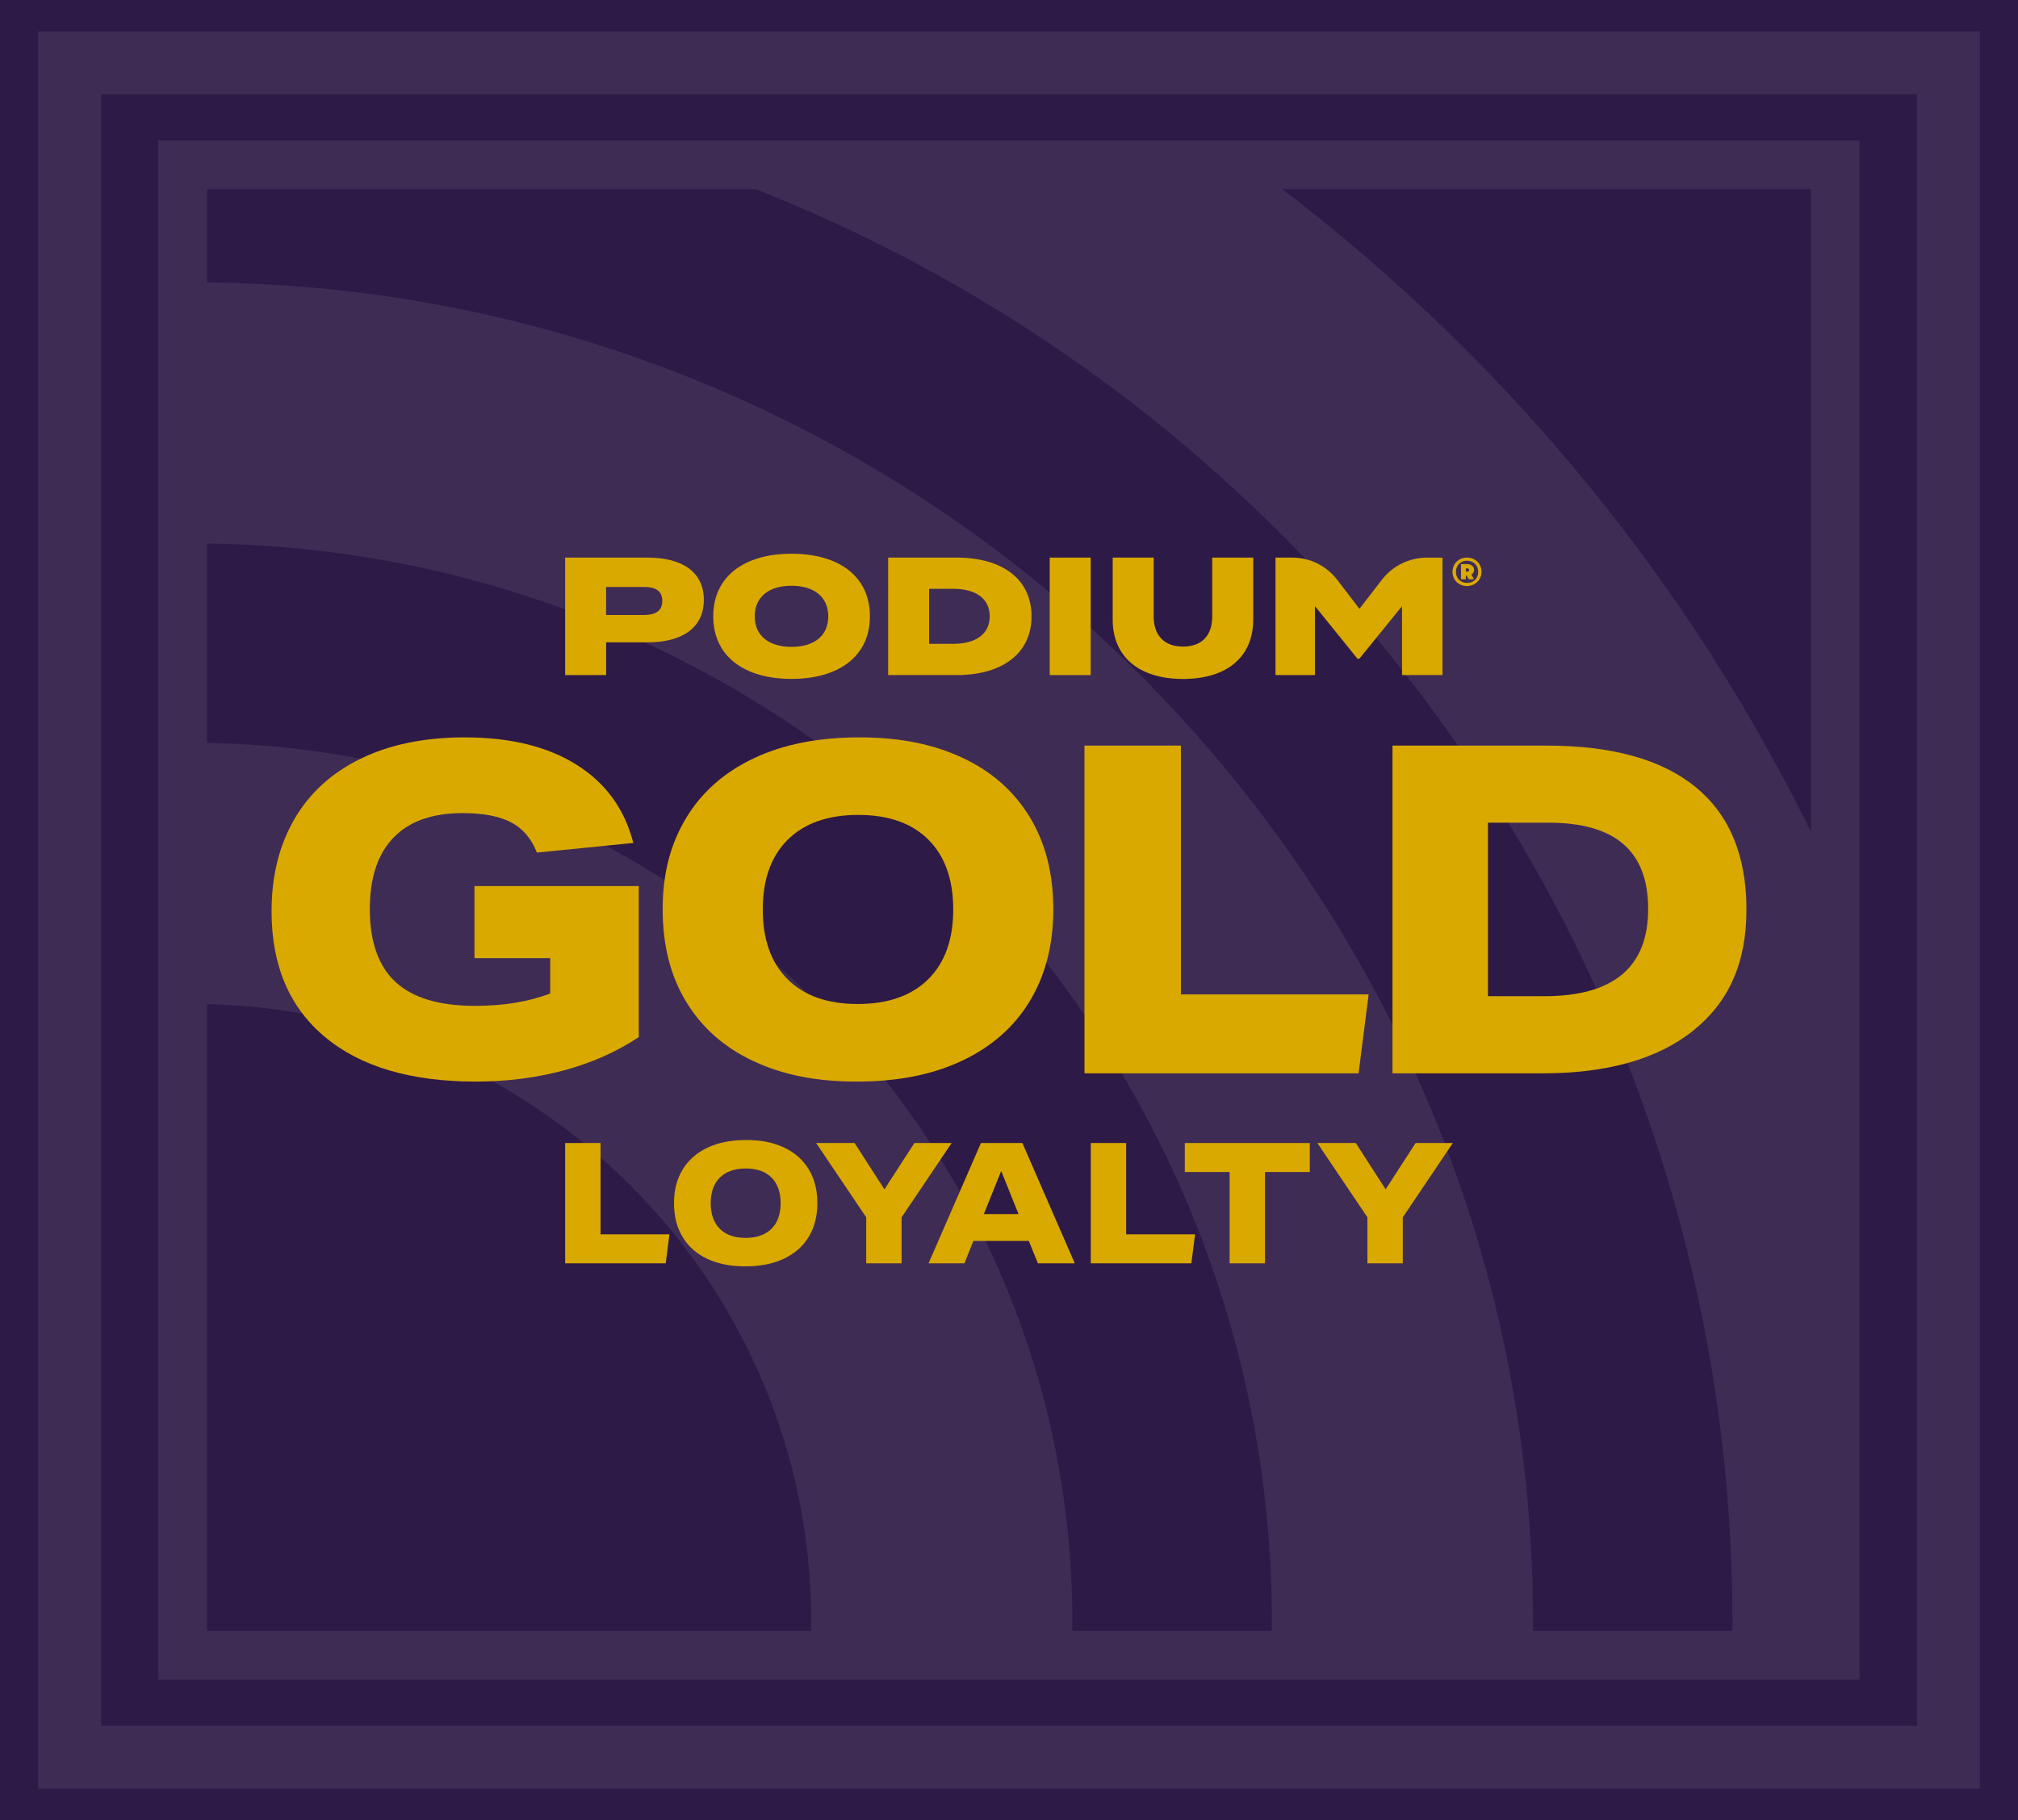 <svg width="490" height="442" viewBox="0 0 490 442" fill="none" xmlns="http://www.w3.org/2000/svg">
<g clip-path="url(#clip0_116_591)">
<path d="M0 0L0 442L490 442V0L0 0Z" fill="#2E1A46"/>
<path d="M47.01 243.819C129.7 243.819 196.98 311.099 196.98 393.789C196.98 396.539 196.9 399.269 196.75 401.979H260.21C260.31 399.259 260.38 396.539 260.38 393.789C260.38 276.139 164.66 180.409 47.01 180.409H44.36V243.809H47.01V243.819Z" fill="#3F2C55"/>
<path d="M47.01 131.979C191.37 131.979 308.83 249.429 308.83 393.799C308.83 396.539 308.77 399.269 308.69 401.989H372.13C372.2 399.269 372.23 396.539 372.23 393.799C372.23 214.469 226.34 68.579 47.01 68.579H44.36V131.979H47.01Z" fill="#3F2C55"/>
<path d="M445.64 401.98V214.63C414.12 144.77 364.75 84.62 303.38 40.02H167.35C314.52 90.219 420.66 229.85 420.66 393.8C420.66 396.54 420.62 399.27 420.57 401.99H445.64V401.98Z" fill="#3F2C55"/>
<path d="M480.73 434.38H9.27V7.62H480.73V434.38ZM24.54 419.12H465.46V22.88H24.54V419.12Z" fill="#3F2C55"/>
<path d="M133.6 232.679H115.21V215.179H155.11V251.849C149.76 255.419 143.7 258.109 136.94 259.929C130.18 261.749 123.04 262.659 115.54 262.659C99.79 262.659 87.58 259.059 78.93 251.849C70.27 244.639 65.94 234.459 65.94 221.309C65.94 212.769 67.78 205.319 71.46 198.959C75.14 192.609 80.51 187.699 87.57 184.249C94.63 180.799 103.06 179.069 112.87 179.069C123.94 179.069 133.01 181.299 140.07 185.759C147.13 190.219 151.7 196.539 153.78 204.709L130.37 207.049C129.03 203.629 126.93 201.179 124.07 199.689C121.21 198.199 117.29 197.459 112.31 197.459C104.95 197.459 99.36 199.449 95.54 203.419C91.71 207.399 89.8 213.169 89.8 220.749C89.8 228.699 91.88 234.609 96.04 238.469C100.2 242.329 106.63 244.269 115.32 244.269C122.3 244.269 128.4 243.269 133.6 241.259V232.679Z" fill="#DAA900"/>
<path d="M255.76 220.859C255.76 229.329 253.88 236.709 250.13 242.979C246.38 249.259 240.92 254.109 233.75 257.529C226.58 260.949 218.02 262.659 208.06 262.659C198.1 262.659 190.15 261.019 183.09 257.759C176.03 254.489 170.57 249.719 166.71 243.439C162.85 237.159 160.91 229.639 160.91 220.869C160.91 212.099 162.79 205.029 166.54 198.749C170.29 192.469 175.75 187.619 182.92 184.199C190.09 180.779 198.65 179.069 208.61 179.069C218.57 179.069 226.52 180.709 233.58 183.969C240.64 187.239 246.1 192.009 249.96 198.289C253.82 204.569 255.76 212.089 255.76 220.859ZM231.46 220.859C231.46 213.579 229.45 207.929 225.44 203.919C221.43 199.909 215.74 197.899 208.39 197.899C201.04 197.899 195.33 199.909 191.28 203.919C187.23 207.929 185.21 213.579 185.21 220.859C185.21 228.139 187.22 233.789 191.23 237.799C195.24 241.809 200.93 243.819 208.28 243.819C215.63 243.819 221.34 241.809 225.39 237.799C229.44 233.789 231.46 228.139 231.46 220.859Z" fill="#DAA900"/>
<path d="M263.33 260.649V181.069H286.74V241.479H332.33L329.88 260.649H263.34H263.33Z" fill="#DAA900"/>
<path d="M338.12 260.649V181.069H375.57C391.47 181.069 403.53 184.429 411.74 191.159C419.95 197.889 424.06 207.789 424.06 220.859C424.06 233.929 419.75 243.369 411.13 250.289C402.51 257.199 390.29 260.659 374.46 260.659H338.12V260.649ZM375.01 241.919C391.8 241.919 400.2 234.859 400.2 220.739C400.2 206.619 392.14 199.789 376.01 199.789H361.3V241.919H375.01Z" fill="#DAA900"/>
<path d="M137.23 306.79V277.58H145.82V299.75H162.55L161.65 306.79H137.23Z" fill="#DAA900"/>
<path d="M198.47 292.19C198.47 295.3 197.78 298.01 196.4 300.31C195.02 302.62 193.02 304.39 190.39 305.65C187.76 306.9 184.61 307.53 180.96 307.53C177.31 307.53 174.39 306.93 171.8 305.73C169.21 304.53 167.2 302.78 165.79 300.47C164.37 298.17 163.66 295.4 163.66 292.19C163.66 288.98 164.35 286.37 165.73 284.07C167.11 281.77 169.11 279.99 171.74 278.73C174.37 277.48 177.51 276.85 181.17 276.85C184.83 276.85 187.74 277.45 190.33 278.65C192.92 279.85 194.93 281.6 196.34 283.91C197.76 286.22 198.47 288.98 198.47 292.19ZM189.55 292.19C189.55 289.52 188.81 287.44 187.34 285.97C185.87 284.5 183.78 283.76 181.08 283.76C178.38 283.76 176.29 284.5 174.8 285.97C173.31 287.44 172.57 289.52 172.57 292.19C172.57 294.86 173.31 296.94 174.78 298.41C176.25 299.88 178.34 300.62 181.04 300.62C183.74 300.62 185.83 299.88 187.32 298.41C188.81 296.94 189.55 294.86 189.55 292.19Z" fill="#DAA900"/>
<path d="M210.33 306.79V295.62L198.18 277.58H207.51L214.75 288.83L222.03 277.58H231.07L218.92 295.62V306.79H210.33Z" fill="#DAA900"/>
<path d="M252.02 306.79L249.81 301.35H236.35L234.18 306.79H225.47L238.19 277.58H248.25L260.97 306.79H252.01H252.02ZM243.1 284.37L238.89 294.84H247.32L243.11 284.37H243.1Z" fill="#DAA900"/>
<path d="M264.86 306.79V277.58H273.45V299.75H290.18L289.28 306.79H264.86Z" fill="#DAA900"/>
<path d="M298.57 306.79V284.62H287.69V277.58H318.04V284.62H307.16V306.79H298.57Z" fill="#DAA900"/>
<path d="M332.03 306.79V295.62L319.88 277.58H329.21L336.45 288.83L343.73 277.58H352.77L340.62 295.62V306.79H332.03Z" fill="#DAA900"/>
<path d="M157.24 135.41H137.23V163.94H147.18V155.99H157.25C165.44 155.99 170.9 152.61 170.9 145.68C170.9 138.75 165.44 135.41 157.25 135.41H157.24ZM156.42 149.35H147.17V142.54H156.42C158.99 142.54 160.82 143.39 160.82 145.92C160.82 148.45 158.99 149.35 156.42 149.35Z" fill="#DAA900"/>
<path d="M192.19 134.47C180.78 134.47 173.19 139.93 173.19 149.67C173.19 159.41 180.77 164.87 192.19 164.87C203.61 164.87 211.23 159.41 211.23 149.67C211.23 139.93 203.65 134.47 192.19 134.47ZM192.19 157.09C186.65 157.09 183.26 154.36 183.26 149.67C183.26 144.98 186.68 142.25 192.19 142.25C197.7 142.25 201.12 144.98 201.12 149.67C201.12 154.36 197.74 157.09 192.19 157.09Z" fill="#DAA900"/>
<path d="M250.47 149.68C250.47 140.63 243.38 135.41 232.29 135.41H215.66V163.94H232.29C243.38 163.94 250.47 158.68 250.47 149.67V149.68ZM231.47 156.36H225.6V142.99H231.47C236.93 142.99 240.32 145.35 240.32 149.67C240.32 153.99 236.94 156.35 231.47 156.35V156.36Z" fill="#DAA900"/>
<path d="M264.84 135.41H254.89V163.94H264.84V135.41Z" fill="#DAA900"/>
<path d="M304.3 135.41H294.35V149.72C294.35 153.96 292.15 157.02 287.26 157.02C282.37 157.02 280.13 153.96 280.13 149.72V135.41H270.18V150.49C270.18 159.3 276.34 164.88 287.26 164.88C298.18 164.88 304.3 159.3 304.3 150.49V135.41Z" fill="#DAA900"/>
<path d="M350.26 163.95V135.42H346.45C342.2 135.42 338.18 137.39 335.58 140.75L330.09 147.85L324.68 140.79C322.08 137.4 318.05 135.41 313.78 135.41H309.71V163.94H319.29V147.19L329.6 159.95H330.09L340.44 147.19V163.94H350.26V163.95Z" fill="#DAA900"/>
<path d="M357.89 140.679L357.27 139.539C357.68 139.289 357.93 138.879 357.93 138.359C357.93 137.699 357.31 136.989 356.27 136.989H354.75V140.679H355.93V139.789H356.14L356.62 140.679H357.89ZM356.25 138.829H355.94V138.019H356.25C356.46 138.019 356.73 138.099 356.73 138.409C356.73 138.779 356.46 138.829 356.25 138.829Z" fill="#DAA900"/>
<path d="M359.73 138.88C359.73 136.85 358.15 135.41 356.2 135.41C354.25 135.41 352.69 136.84 352.69 138.88C352.69 140.92 354.27 142.32 356.2 142.32C358.13 142.32 359.73 140.87 359.73 138.88ZM353.53 138.88C353.53 137.26 354.65 136.16 356.21 136.16C357.77 136.16 358.93 137.26 358.93 138.88C358.93 140.5 357.77 141.56 356.21 141.56C354.65 141.56 353.53 140.44 353.53 138.88Z" fill="#DAA900"/>
<path d="M44.36 40.02L44.36 401.98H445.63V40.02H44.36Z" stroke="#3F2C55" stroke-width="11.84" stroke-miterlimit="10"/>
</g>
<defs>
<clipPath id="clip0_116_591">
<rect width="490" height="442" fill="white"/>
</clipPath>
</defs>
</svg>

